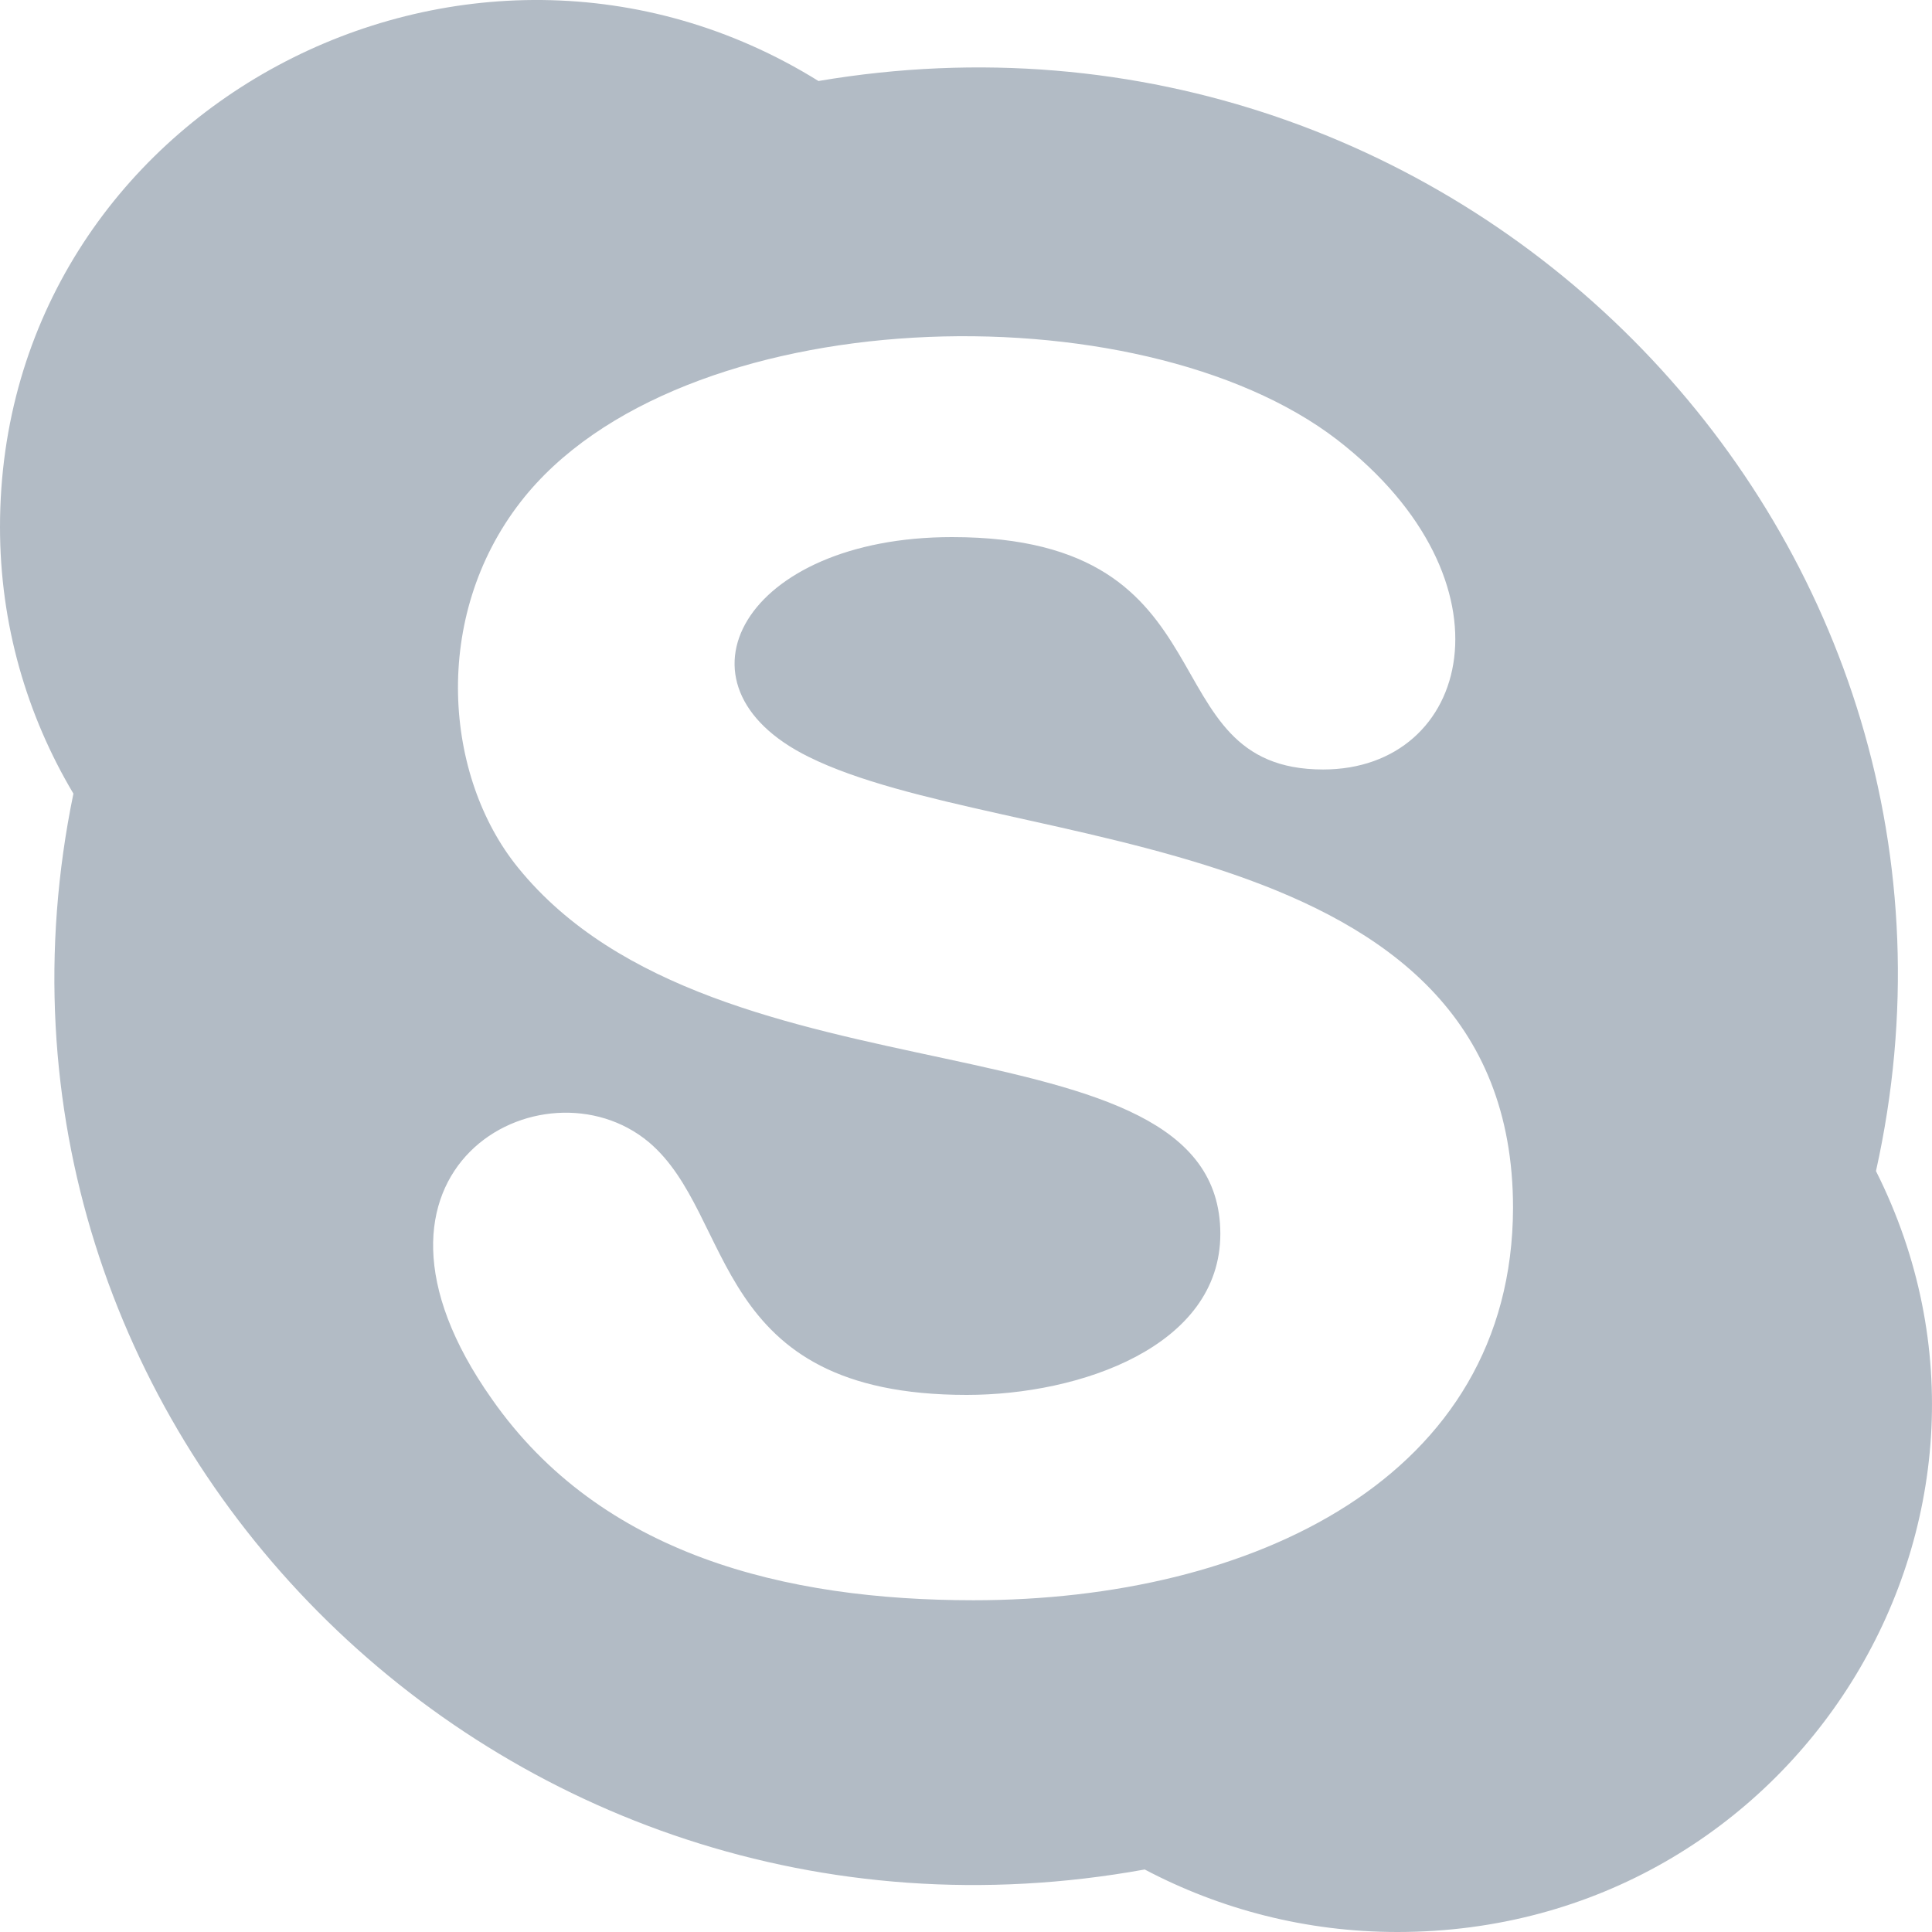 <svg width="14" height="14" viewBox="0 0 14 14" fill="none" xmlns="http://www.w3.org/2000/svg">
<path d="M13.594 8.486C14.608 3.931 10.618 -0.207 5.931 0.587C3.387 -0.992 0 0.792 0 3.819C0 4.524 0.194 5.183 0.532 5.751C-0.41 10.317 3.613 14.396 8.295 13.547C8.841 13.835 9.464 14 10.126 14C13.012 14 14.861 11.006 13.594 8.486ZM7.055 11.596C5.689 11.596 4.354 11.267 3.565 10.139C2.388 8.474 3.94 7.641 4.701 8.276C5.337 8.812 5.138 10.108 7.005 10.108C7.827 10.108 8.843 9.757 8.843 8.941C8.843 7.299 5.201 8.076 3.753 6.286C3.221 5.631 3.121 4.474 3.774 3.635C4.913 2.17 8.253 2.081 9.69 3.187C11.016 4.214 10.658 5.576 9.588 5.576C8.3 5.576 8.977 3.892 6.899 3.892C5.393 3.892 4.8 4.963 5.861 5.485C7.273 6.186 10.964 5.967 10.964 8.753C10.959 10.711 9.07 11.596 7.055 11.596Z" fill="#B2BBC5"/>
</svg>
